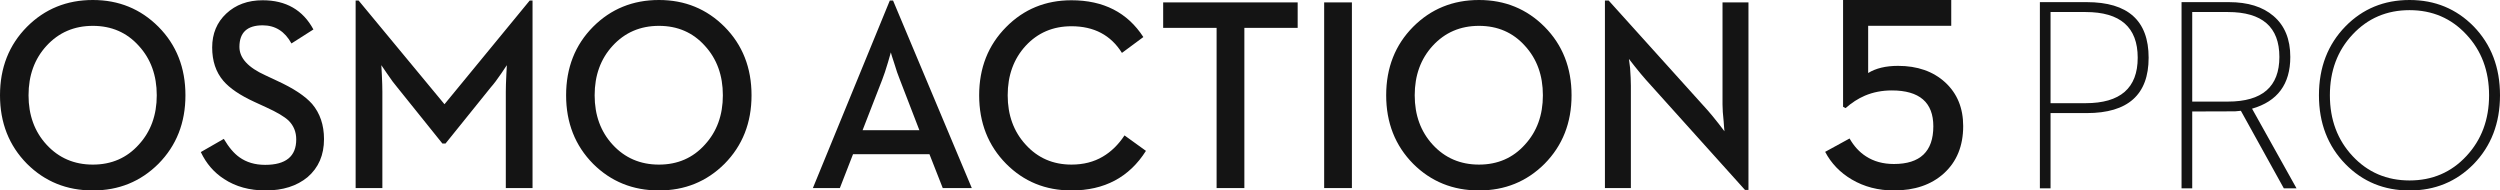 <svg xmlns="http://www.w3.org/2000/svg" xmlns:xlink="http://www.w3.org/1999/xlink" fill="none" version="1.1" width="315" height="24" viewBox="0 0 315 24"><g><g><g><path d="M102.423,23.695L105.823,23.695L107.482,19.429L117.111,19.429L118.786,23.695L122.446,23.695L112.524,0.067L112.117,0.067L102.423,23.695ZM108.685,16.407L111.158,10.042C111.375,9.494,111.619,8.761,111.89,7.842L112.247,6.6C112.269,6.733,112.405,7.17,112.654,7.909C112.914,8.782,113.158,9.494,113.386,10.042L115.842,16.407L108.685,16.407ZM135.005,23.997C139.157,23.997,142.285,22.335,144.389,19.009L141.689,17.061C140.919,18.225,140.008,19.116,138.957,19.732C137.829,20.403,136.512,20.739,135.005,20.739C132.673,20.739,130.748,19.899,129.23,18.22C127.723,16.575,126.969,14.503,126.969,12.007C126.969,9.499,127.723,7.422,129.23,5.776C130.748,4.131,132.673,3.307,135.005,3.307C137.845,3.307,139.965,4.427,141.364,6.666L144.063,4.668C142.058,1.578,139.038,0.033,135.005,0.033C131.741,0.033,128.997,1.158,126.774,3.409C124.508,5.692,123.374,8.558,123.374,12.007C123.374,15.466,124.508,18.344,126.774,20.638C128.997,22.878,131.741,23.997,135.005,23.997ZM153.292,23.695L156.79,23.695L156.79,3.51L163.506,3.51L163.506,0.301L146.559,0.301L146.559,3.51L153.292,3.51L153.292,23.695ZM166.844,23.695L170.34,23.695L170.34,0.301L166.844,0.301L166.844,23.695ZM186.354,23.997C189.617,23.997,192.372,22.878,194.616,20.638C196.882,18.344,198.016,15.466,198.016,12.007C198.016,8.537,196.882,5.659,194.616,3.375C192.372,1.125,189.617,0,186.354,0C183.068,0,180.303,1.125,178.059,3.375C175.791,5.659,174.659,8.537,174.659,12.007C174.659,15.466,175.791,18.344,178.059,20.638C180.303,22.878,183.068,23.997,186.354,23.997ZM186.354,20.739C184,20.739,182.053,19.899,180.514,18.22C179.008,16.575,178.254,14.503,178.254,12.007C178.254,9.499,179.008,7.422,180.514,5.776C182.053,4.098,184,3.258,186.354,3.258C188.707,3.258,190.637,4.098,192.144,5.776C193.652,7.422,194.404,9.499,194.404,12.007C194.404,14.503,193.652,16.575,192.144,18.22C190.637,19.899,188.707,20.739,186.354,20.739ZM219.867,23.929L220.306,23.929L220.306,0.301L217.037,0.301L217.037,13.165C217.037,13.714,217.086,14.437,217.184,15.331C217.184,15.499,217.195,15.662,217.217,15.819C217.217,15.952,217.227,16.082,217.249,16.204L217.281,16.54L216.549,15.583C215.985,14.867,215.531,14.313,215.183,13.921L202.692,0.067L202.221,0.067L202.221,23.695L205.49,23.695L205.49,10.798C205.49,10.204,205.457,9.461,205.391,8.565L205.245,7.422L205.978,8.362C206.54,9.067,207.008,9.627,207.376,10.042L219.867,23.929Z" fill-rule="evenodd" fill="#141414" fill-opacity="1" style="mix-blend-mode:passthrough"/></g></g><g><g><path d="M238.632,23.997C241.241,23.997,243.337,23.283,244.921,21.854C246.548,20.38,247.362,18.39,247.362,15.884C247.362,13.606,246.604,11.768,245.088,10.374C243.571,8.991,241.593,8.299,239.152,8.299C237.613,8.299,236.358,8.6,235.388,9.2L235.388,3.248L245.857,3.248L245.857,0L232.227,0L232.227,13.452L232.545,13.622C233.315,12.943,234.123,12.42,234.97,12.057C236.007,11.616,237.138,11.394,238.364,11.394C241.854,11.394,243.6,12.902,243.6,15.918C243.6,19.081,241.943,20.664,238.632,20.664C237.272,20.664,236.096,20.341,235.104,19.694C234.278,19.161,233.593,18.413,233.046,17.449L229.969,19.133C230.739,20.595,231.86,21.757,233.332,22.62C234.892,23.538,236.658,23.997,238.632,23.997Z" fill-rule="evenodd" fill="#141414" fill-opacity="1" style="mix-blend-mode:passthrough"/></g></g><g><g><path d="M303.602,0C306.803,0,309.494,1.106,311.671,3.317C313.891,5.598,315,8.493,315,12.007C315,15.511,313.891,18.402,311.671,20.682C309.494,22.893,306.803,24,303.602,24C300.39,24,297.7,22.893,295.533,20.682C293.303,18.402,292.187,15.511,292.187,12.007C292.187,8.493,293.303,5.598,295.533,3.317C297.7,1.106,300.39,0,303.602,0ZM262.931,0.269C268.129,0.269,270.727,2.604,270.727,7.274C270.727,11.924,268.129,14.249,262.931,14.249L258.369,14.249L258.369,23.73L257.025,23.73L257.025,0.269L262.931,0.269ZM280.847,0.269C283.237,0.269,285.11,0.853,286.465,2.021C287.874,3.222,288.578,4.939,288.578,7.175C288.578,10.599,286.972,12.771,283.759,13.693L289.362,23.73L287.762,23.73L282.351,13.96L281.614,14.029L276.22,14.046L276.22,23.73L274.875,23.73L274.875,0.269L280.847,0.269ZM303.602,1.279C300.73,1.279,298.34,2.302,296.43,4.345C294.519,6.377,293.565,8.932,293.565,12.007C293.565,15.072,294.519,17.628,296.43,19.671C298.34,21.715,300.73,22.737,303.602,22.737C306.473,22.737,308.858,21.715,310.758,19.671C312.668,17.628,313.624,15.072,313.624,12.007C313.624,8.932,312.668,6.377,310.758,4.345C308.858,2.302,306.473,1.279,303.602,1.279ZM262.788,1.516L258.369,1.516L258.369,13.001L262.788,13.001C267.163,13.001,269.351,11.094,269.351,7.274C269.351,3.434,267.163,1.516,262.788,1.516ZM280.718,1.516L276.22,1.516L276.22,12.8L280.718,12.8C285.04,12.8,287.202,10.925,287.202,7.175C287.202,3.402,285.04,1.516,280.718,1.516Z" fill-rule="evenodd" fill="#141414" fill-opacity="1" style="mix-blend-mode:passthrough"/></g></g><g><g><path d="M11.698,0C14.963,0,17.718,1.125,19.964,3.375C22.231,5.659,23.365,8.537,23.365,12.006C23.365,15.467,22.231,18.344,19.964,20.638C17.718,22.877,14.963,23.997,11.698,23.997C8.412,23.997,5.646,22.877,3.401,20.638C1.134,18.344,0,15.467,0,12.006C0,8.537,1.134,5.659,3.401,3.375C5.646,1.125,8.412,0,11.698,0ZM33.096,0.033C36.036,0.033,38.167,1.26,39.49,3.711L36.724,5.475C35.888,3.952,34.679,3.191,33.096,3.191C31.143,3.191,30.167,4.098,30.167,5.912C30.167,7.31,31.257,8.503,33.437,9.488L34.902,10.176C36.963,11.117,38.438,12.09,39.328,13.098C40.325,14.274,40.825,15.752,40.825,17.532C40.825,19.535,40.135,21.132,38.758,22.317C37.402,23.437,35.639,23.997,33.471,23.997C31.442,23.997,29.696,23.517,28.231,22.553C26.962,21.736,25.986,20.604,25.302,19.161L28.199,17.498C28.828,18.562,29.484,19.334,30.167,19.815C31.057,20.454,32.137,20.772,33.405,20.772C36.019,20.772,37.326,19.703,37.326,17.565C37.326,16.625,37.005,15.836,36.366,15.198C35.834,14.694,34.891,14.135,33.535,13.519L32.038,12.83C30.238,12.001,28.936,11.117,28.133,10.176C27.2,9.08,26.734,7.679,26.734,5.979C26.734,4.244,27.326,2.821,28.507,1.713C29.701,0.593,31.23,0.033,33.096,0.033ZM83.027,0C86.292,0,89.047,1.125,91.293,3.375C93.559,5.659,94.693,8.537,94.693,12.006C94.693,15.467,93.559,18.344,91.293,20.638C89.047,22.877,86.292,23.997,83.027,23.997C79.742,23.997,76.975,22.877,74.729,20.638C72.463,18.344,71.33,15.467,71.33,12.006C71.33,8.537,72.463,5.659,74.729,3.375C76.975,1.125,79.742,0,83.027,0ZM45.185,0.067L56.005,13.133L66.743,0.067L67.1,0.067L67.1,23.694L63.732,23.694L63.732,11.553C63.732,11.028,63.754,10.316,63.798,9.42L63.862,8.211L63.164,9.252C62.654,10.003,62.215,10.585,61.845,10.999L56.134,18.086L55.744,18.086L50.05,10.999C49.692,10.585,49.268,10.014,48.78,9.286L48.048,8.211L48.114,9.42C48.156,10.316,48.178,11.028,48.178,11.553L48.178,23.694L44.81,23.694L44.81,0.067L45.185,0.067ZM11.698,3.258C9.344,3.258,7.398,4.098,5.857,5.777C4.35,7.422,3.596,9.499,3.596,12.006C3.596,14.503,4.35,16.576,5.857,18.22C7.398,19.899,9.344,20.74,11.698,20.74C14.052,20.74,15.982,19.899,17.491,18.22C18.998,16.576,19.752,14.503,19.752,12.006C19.752,9.499,18.998,7.422,17.491,5.777C15.982,4.098,14.052,3.258,11.698,3.258ZM83.027,3.258C80.674,3.258,78.726,4.098,77.187,5.777C75.678,7.422,74.925,9.499,74.925,12.006C74.925,14.503,75.678,16.576,77.187,18.22C78.726,19.899,80.674,20.74,83.027,20.74C85.382,20.74,87.312,19.899,88.82,18.22C90.327,16.576,91.081,14.503,91.081,12.006C91.081,9.499,90.327,7.422,88.82,5.777C87.312,4.098,85.382,3.258,83.027,3.258Z" fill-rule="evenodd" fill="#141414" fill-opacity="1" style="mix-blend-mode:passthrough"/></g></g></g></svg>